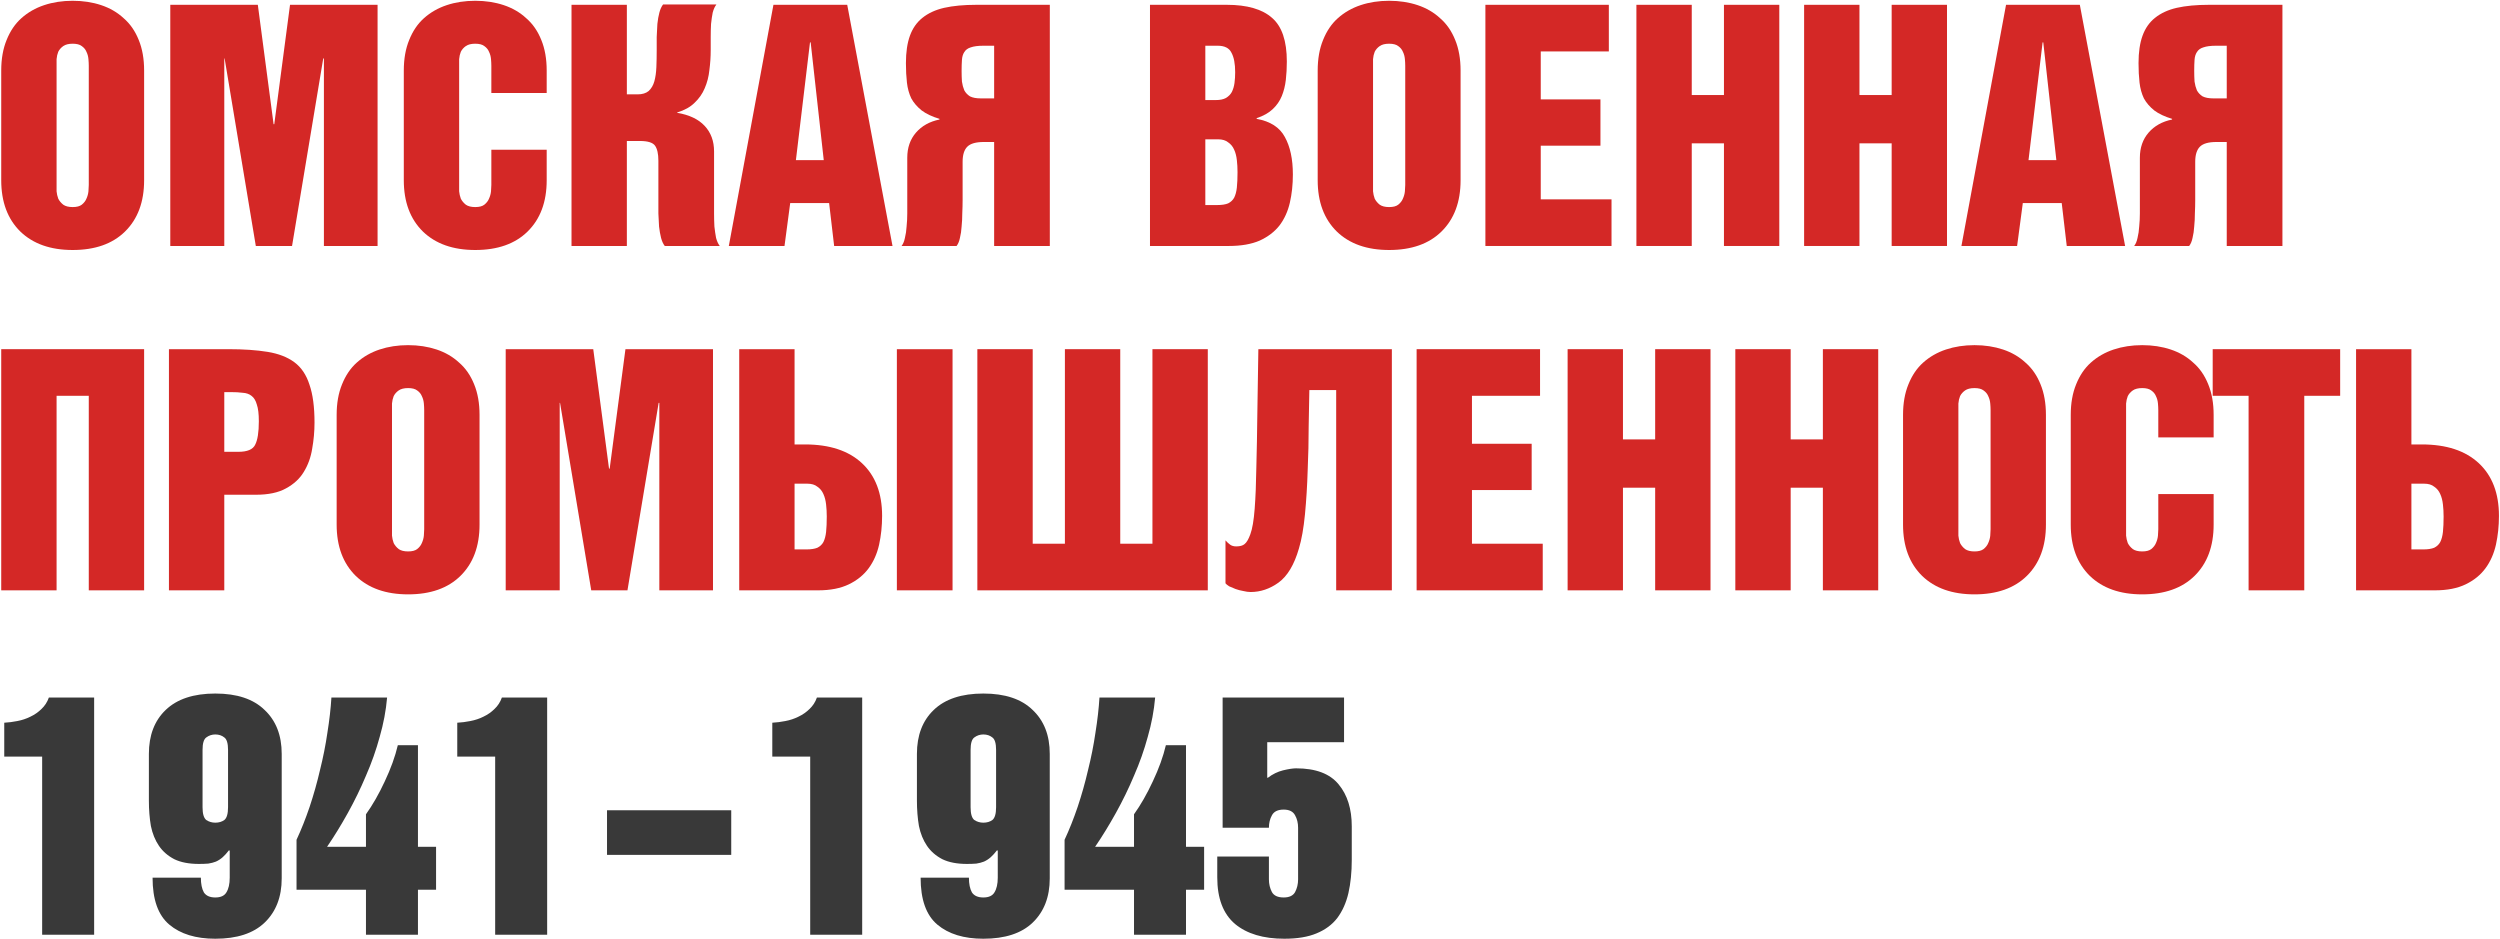 <?xml version="1.0" encoding="UTF-8"?> <svg xmlns="http://www.w3.org/2000/svg" width="1118" height="420" viewBox="0 0 1118 420" fill="none"><path d="M0.551 31.55C0.551 26.35 1.351 21.8 2.951 17.9C4.551 13.9 6.751 10.65 9.551 8.15C12.451 5.55 15.851 3.6 19.751 2.3C23.651 1 27.901 0.35 32.501 0.35C37.101 0.35 41.351 1 45.251 2.3C49.151 3.6 52.501 5.55 55.301 8.15C58.201 10.65 60.451 13.9 62.051 17.9C63.651 21.8 64.451 26.35 64.451 31.55V80.6C64.451 90.3 61.601 97.95 55.901 103.55C50.301 109.05 42.501 111.8 32.501 111.8C22.601 111.8 14.801 109.05 9.101 103.55C3.401 97.95 0.551 90.3 0.551 80.6V31.55ZM25.301 82.7C25.301 83.4 25.301 84.35 25.301 85.55C25.401 86.65 25.651 87.75 26.051 88.85C26.551 89.85 27.301 90.75 28.301 91.55C29.301 92.25 30.701 92.6 32.501 92.6C34.301 92.6 35.651 92.25 36.551 91.55C37.551 90.75 38.251 89.85 38.651 88.85C39.151 87.75 39.451 86.65 39.551 85.55C39.651 84.35 39.701 83.4 39.701 82.7V29.45C39.701 28.55 39.651 27.55 39.551 26.45C39.451 25.25 39.151 24.15 38.651 23.15C38.251 22.15 37.551 21.3 36.551 20.6C35.651 19.9 34.301 19.55 32.501 19.55C30.701 19.55 29.301 19.9 28.301 20.6C27.301 21.3 26.551 22.15 26.051 23.15C25.651 24.15 25.401 25.25 25.301 26.45C25.301 27.55 25.301 28.55 25.301 29.45V82.7Z" fill="#D42826"></path><path d="M115.301 2.15L122.351 55.55H122.651L129.701 2.15H168.851V110H144.851V26.15H144.551L130.601 110H114.401L100.451 26.15H100.301V110H76.151V2.15H115.301Z" fill="#D42826"></path><path d="M180.58 31.55C180.58 26.35 181.38 21.8 182.98 17.9C184.58 13.9 186.78 10.65 189.58 8.15C192.48 5.55 195.88 3.6 199.78 2.3C203.68 1 207.93 0.35 212.53 0.35C217.13 0.35 221.38 1 225.28 2.3C229.18 3.6 232.53 5.55 235.33 8.15C238.23 10.65 240.48 13.9 242.08 17.9C243.68 21.8 244.48 26.35 244.48 31.55V41.6H219.73V29.45C219.73 28.55 219.68 27.55 219.58 26.45C219.48 25.25 219.18 24.15 218.68 23.15C218.28 22.15 217.58 21.3 216.58 20.6C215.68 19.9 214.33 19.55 212.53 19.55C210.73 19.55 209.33 19.9 208.33 20.6C207.33 21.3 206.58 22.15 206.08 23.15C205.68 24.15 205.43 25.25 205.33 26.45C205.33 27.55 205.33 28.55 205.33 29.45V82.7C205.33 83.4 205.33 84.35 205.33 85.55C205.43 86.65 205.68 87.75 206.08 88.85C206.58 89.85 207.33 90.75 208.33 91.55C209.33 92.25 210.73 92.6 212.53 92.6C214.33 92.6 215.68 92.25 216.58 91.55C217.58 90.75 218.28 89.85 218.68 88.85C219.18 87.75 219.48 86.65 219.58 85.55C219.68 84.35 219.73 83.4 219.73 82.7V66.95H244.48V80.6C244.48 90.3 241.63 97.95 235.93 103.55C230.33 109.05 222.53 111.8 212.53 111.8C202.63 111.8 194.83 109.05 189.13 103.55C183.43 97.95 180.58 90.3 180.58 80.6V31.55Z" fill="#D42826"></path><path d="M280.33 42.2H285.13C287.23 42.2 288.88 41.7 290.08 40.7C291.28 39.6 292.13 38.15 292.63 36.35C293.13 34.55 293.43 32.45 293.53 30.05C293.63 27.65 293.68 25.1 293.68 22.4C293.68 20.5 293.68 18.55 293.68 16.55C293.78 14.55 293.88 12.6 293.98 10.7C294.18 8.8 294.48 7.1 294.88 5.6C295.28 4.1 295.83 2.9 296.53 2H320.38C319.68 2.9 319.13 4.1 318.73 5.6C318.43 7.1 318.18 8.8 317.98 10.7C317.88 12.6 317.83 14.55 317.83 16.55C317.83 18.55 317.83 20.5 317.83 22.4C317.83 25.4 317.63 28.4 317.23 31.4C316.93 34.3 316.23 37 315.13 39.5C314.13 41.9 312.63 44.05 310.63 45.95C308.73 47.85 306.13 49.3 302.83 50.3V50.45C308.23 51.35 312.33 53.3 315.13 56.3C317.93 59.3 319.33 63.1 319.33 67.7V89.6C319.33 91.4 319.33 93.35 319.33 95.45C319.33 97.45 319.38 99.4 319.48 101.3C319.68 103.1 319.93 104.8 320.23 106.4C320.63 107.9 321.18 109.1 321.88 110H297.28C296.58 109.1 296.03 107.9 295.63 106.4C295.23 104.8 294.93 103.1 294.73 101.3C294.63 99.4 294.53 97.45 294.43 95.45C294.43 93.35 294.43 91.4 294.43 89.6V71.9C294.43 68.8 293.93 66.55 292.93 65.15C291.93 63.75 289.68 63.05 286.18 63.05H280.33V110H255.58V2.15H280.33V42.2Z" fill="#D42826"></path><path d="M368.38 71.6L362.53 18.95H362.23L355.93 71.6H368.38ZM378.88 2.15L399.13 110H373.03L370.78 90.8H353.38L350.83 110H325.93L345.88 2.15H378.88Z" fill="#D42826"></path><path d="M439.78 20.45C437.38 20.45 435.48 20.7 434.08 21.2C432.78 21.6 431.83 22.3 431.23 23.3C430.63 24.2 430.28 25.35 430.18 26.75C430.08 28.15 430.03 29.8 430.03 31.7C430.03 33.4 430.08 35 430.18 36.5C430.38 37.9 430.73 39.2 431.23 40.4C431.83 41.5 432.68 42.4 433.78 43.1C434.98 43.7 436.58 44 438.58 44H444.58V20.45H439.78ZM444.58 110V63.5H439.93C436.43 63.5 433.98 64.2 432.58 65.6C431.18 67 430.48 69.25 430.48 72.35V89.6C430.48 91.4 430.43 93.35 430.33 95.45C430.33 97.45 430.23 99.4 430.03 101.3C429.93 103.1 429.68 104.8 429.28 106.4C428.98 107.9 428.48 109.1 427.78 110H403.18C403.88 109.1 404.38 107.9 404.68 106.4C405.08 104.8 405.33 103.1 405.43 101.3C405.63 99.4 405.73 97.45 405.73 95.45C405.73 93.35 405.73 91.4 405.73 89.6V70.55C405.73 66.05 407.03 62.3 409.63 59.3C412.23 56.3 415.73 54.35 420.13 53.45V53.15C416.83 52.15 414.18 50.9 412.18 49.4C410.18 47.8 408.63 46 407.53 44C406.53 41.9 405.88 39.55 405.58 36.95C405.28 34.35 405.13 31.45 405.13 28.25C405.13 23.35 405.73 19.25 406.93 15.95C408.13 12.65 409.98 10 412.48 8C415.08 5.9 418.33 4.4 422.23 3.5C426.23 2.6 431.03 2.15 436.63 2.15H469.48V110H444.58Z" fill="#D42826"></path><path d="M543.672 44.75C545.572 44.75 547.072 44.45 548.172 43.85C549.372 43.15 550.271 42.25 550.871 41.15C551.471 39.95 551.871 38.6 552.071 37.1C552.271 35.6 552.371 34 552.371 32.3C552.371 28.5 551.821 25.6 550.721 23.6C549.721 21.5 547.671 20.45 544.571 20.45H539.021V44.75H543.672ZM544.271 91.7C546.371 91.7 548.021 91.45 549.221 90.95C550.421 90.35 551.322 89.5 551.922 88.4C552.522 87.2 552.921 85.7 553.121 83.9C553.321 82 553.422 79.7 553.422 77C553.422 75.1 553.321 73.3 553.121 71.6C552.921 69.8 552.522 68.25 551.922 66.95C551.322 65.55 550.421 64.45 549.221 63.65C548.121 62.75 546.621 62.3 544.721 62.3H539.021V91.7H544.271ZM548.621 2.15C557.721 2.15 564.471 4.1 568.871 8C573.271 11.8 575.471 18.3 575.471 27.5C575.471 30.4 575.321 33.15 575.021 35.75C574.721 38.35 574.121 40.75 573.221 42.95C572.321 45.15 570.972 47.1 569.172 48.8C567.372 50.5 564.971 51.85 561.971 52.85V53.15C568.071 54.25 572.271 56.95 574.571 61.25C576.971 65.55 578.172 71.15 578.172 78.05C578.172 82.55 577.721 86.75 576.821 90.65C575.921 94.55 574.372 97.95 572.172 100.85C569.972 103.65 567.021 105.9 563.321 107.6C559.621 109.2 555.021 110 549.521 110H514.271V2.15H548.621Z" fill="#D42826"></path><path d="M589.271 31.55C589.271 26.35 590.072 21.8 591.672 17.9C593.272 13.9 595.471 10.65 598.271 8.15C601.171 5.55 604.571 3.6 608.471 2.3C612.371 1 616.621 0.35 621.221 0.35C625.821 0.35 630.071 1 633.971 2.3C637.871 3.6 641.221 5.55 644.021 8.15C646.921 10.65 649.171 13.9 650.771 17.9C652.371 21.8 653.172 26.35 653.172 31.55V80.6C653.172 90.3 650.321 97.95 644.621 103.55C639.021 109.05 631.221 111.8 621.221 111.8C611.321 111.8 603.521 109.05 597.821 103.55C592.121 97.95 589.271 90.3 589.271 80.6V31.55ZM614.021 82.7C614.021 83.4 614.021 84.35 614.021 85.55C614.121 86.65 614.371 87.75 614.771 88.85C615.271 89.85 616.021 90.75 617.021 91.55C618.021 92.25 619.421 92.6 621.221 92.6C623.021 92.6 624.371 92.25 625.271 91.55C626.271 90.75 626.971 89.85 627.371 88.85C627.871 87.75 628.171 86.65 628.271 85.55C628.371 84.35 628.422 83.4 628.422 82.7V29.45C628.422 28.55 628.371 27.55 628.271 26.45C628.171 25.25 627.871 24.15 627.371 23.15C626.971 22.15 626.271 21.3 625.271 20.6C624.371 19.9 623.021 19.55 621.221 19.55C619.421 19.55 618.021 19.9 617.021 20.6C616.021 21.3 615.271 22.15 614.771 23.15C614.371 24.15 614.121 25.25 614.021 26.45C614.021 27.55 614.021 28.55 614.021 29.45V82.7Z" fill="#D42826"></path><path d="M719.471 2.15V23H689.021V44.45H715.721V65.15H689.021V89.15H720.672V110H664.271V2.15H719.471Z" fill="#D42826"></path><path d="M756.551 2.15V42.5H770.951V2.15H795.701V110H770.951V64.1H756.551V110H731.801V2.15H756.551Z" fill="#D42826"></path><path d="M831.551 2.15V42.5H845.951V2.15H870.701V110H845.951V64.1H831.551V110H806.801V2.15H831.551Z" fill="#D42826"></path><path d="M919.601 71.6L913.751 18.95H913.451L907.151 71.6H919.601ZM930.101 2.15L950.351 110H924.251L922.001 90.8H904.601L902.051 110H877.151L897.101 2.15H930.101Z" fill="#D42826"></path><path d="M991.001 20.45C988.601 20.45 986.701 20.7 985.301 21.2C984.001 21.6 983.051 22.3 982.451 23.3C981.851 24.2 981.501 25.35 981.401 26.75C981.301 28.15 981.251 29.8 981.251 31.7C981.251 33.4 981.301 35 981.401 36.5C981.601 37.9 981.951 39.2 982.451 40.4C983.051 41.5 983.901 42.4 985.001 43.1C986.201 43.7 987.801 44 989.801 44H995.801V20.45H991.001ZM995.801 110V63.5H991.151C987.651 63.5 985.201 64.2 983.801 65.6C982.401 67 981.701 69.25 981.701 72.35V89.6C981.701 91.4 981.651 93.35 981.551 95.45C981.551 97.45 981.451 99.4 981.251 101.3C981.151 103.1 980.901 104.8 980.501 106.4C980.201 107.9 979.701 109.1 979.001 110H954.401C955.101 109.1 955.601 107.9 955.901 106.4C956.301 104.8 956.551 103.1 956.651 101.3C956.851 99.4 956.951 97.45 956.951 95.45C956.951 93.35 956.951 91.4 956.951 89.6V70.55C956.951 66.05 958.251 62.3 960.851 59.3C963.451 56.3 966.951 54.35 971.351 53.45V53.15C968.051 52.15 965.401 50.9 963.401 49.4C961.401 47.8 959.851 46 958.751 44C957.751 41.9 957.101 39.55 956.801 36.95C956.501 34.35 956.351 31.45 956.351 28.25C956.351 23.35 956.951 19.25 958.151 15.95C959.351 12.65 961.201 10 963.701 8C966.301 5.9 969.551 4.4 973.451 3.5C977.451 2.6 982.251 2.15 987.851 2.15H1020.7V110H995.801Z" fill="#D42826"></path><path d="M64.451 156.15V264H39.701V177H25.301V264H0.551V156.15H64.451Z" fill="#D42826"></path><path d="M102.101 156.15C108.901 156.15 114.751 156.55 119.651 157.35C124.551 158.15 128.551 159.7 131.651 162C134.751 164.3 137.001 167.65 138.401 172.05C139.901 176.35 140.651 182 140.651 189C140.651 192.9 140.301 196.8 139.601 200.7C139.001 204.5 137.751 207.95 135.851 211.05C134.051 214.05 131.401 216.5 127.901 218.4C124.501 220.3 120.001 221.25 114.401 221.25H100.301V264H75.551V156.15H102.101ZM106.601 202.05C110.601 202.05 113.101 201 114.101 198.9C115.201 196.8 115.751 193.3 115.751 188.4C115.751 185.1 115.451 182.6 114.851 180.9C114.351 179.1 113.551 177.8 112.451 177C111.451 176.2 110.151 175.75 108.551 175.65C107.051 175.45 105.251 175.35 103.151 175.35H100.301V202.05H106.601Z" fill="#D42826"></path><path d="M150.551 185.55C150.551 180.35 151.351 175.8 152.951 171.9C154.551 167.9 156.751 164.65 159.551 162.15C162.451 159.55 165.851 157.6 169.751 156.3C173.651 155 177.901 154.35 182.501 154.35C187.101 154.35 191.351 155 195.251 156.3C199.151 157.6 202.501 159.55 205.301 162.15C208.201 164.65 210.451 167.9 212.051 171.9C213.651 175.8 214.451 180.35 214.451 185.55V234.6C214.451 244.3 211.601 251.95 205.901 257.55C200.301 263.05 192.501 265.8 182.501 265.8C172.601 265.8 164.801 263.05 159.101 257.55C153.401 251.95 150.551 244.3 150.551 234.6V185.55ZM175.301 236.7C175.301 237.4 175.301 238.35 175.301 239.55C175.401 240.65 175.651 241.75 176.051 242.85C176.551 243.85 177.301 244.75 178.301 245.55C179.301 246.25 180.701 246.6 182.501 246.6C184.301 246.6 185.651 246.25 186.551 245.55C187.551 244.75 188.251 243.85 188.651 242.85C189.151 241.75 189.451 240.65 189.551 239.55C189.651 238.35 189.701 237.4 189.701 236.7V183.45C189.701 182.55 189.651 181.55 189.551 180.45C189.451 179.25 189.151 178.15 188.651 177.15C188.251 176.15 187.551 175.3 186.551 174.6C185.651 173.9 184.301 173.55 182.501 173.55C180.701 173.55 179.301 173.9 178.301 174.6C177.301 175.3 176.551 176.15 176.051 177.15C175.651 178.15 175.401 179.25 175.301 180.45C175.301 181.55 175.301 182.55 175.301 183.45V236.7Z" fill="#D42826"></path><path d="M265.301 156.15L272.351 209.55H272.651L279.701 156.15H318.851V264H294.851V180.15H294.551L280.601 264H264.401L250.451 180.15H250.301V264H226.151V156.15H265.301Z" fill="#D42826"></path><path d="M425.98 156.15V264H401.08V156.15H425.98ZM355.33 198.75H359.98C370.98 198.75 379.48 201.55 385.48 207.15C391.48 212.75 394.48 220.6 394.48 230.7C394.48 235.2 394.03 239.5 393.13 243.6C392.23 247.6 390.68 251.1 388.48 254.1C386.28 257.1 383.33 259.5 379.63 261.3C375.93 263.1 371.33 264 365.83 264H330.58V156.15H355.33V198.75ZM360.58 245.7C362.68 245.7 364.33 245.45 365.53 244.95C366.73 244.35 367.63 243.5 368.23 242.4C368.83 241.2 369.23 239.7 369.43 237.9C369.63 236 369.73 233.7 369.73 231C369.73 229.1 369.63 227.3 369.43 225.6C369.23 223.8 368.83 222.25 368.23 220.95C367.63 219.55 366.73 218.45 365.53 217.65C364.43 216.75 362.93 216.3 361.03 216.3H355.33V245.7H360.58Z" fill="#D42826"></path><path d="M437.074 156.15H461.824V243.15H476.224V156.15H500.974V243.15H515.374V156.15H540.124V264H437.074V156.15Z" fill="#D42826"></path><path d="M548.039 241.65C548.739 242.45 549.439 243.1 550.139 243.6C550.839 244.1 551.739 244.35 552.839 244.35C554.539 244.35 555.789 244 556.589 243.3C557.489 242.6 558.339 241.15 559.139 238.95C560.039 236.55 560.689 232.75 561.089 227.55C561.489 222.35 561.739 216.15 561.839 208.95C562.039 201.65 562.189 193.5 562.289 184.5C562.389 175.5 562.539 166.05 562.739 156.15H622.439V264H597.539V174.45H585.539C585.439 178.85 585.339 184.25 585.239 190.65C585.239 197.05 585.089 203.65 584.789 210.45C584.589 217.15 584.189 223.65 583.589 229.95C582.989 236.15 582.089 241.25 580.889 245.25C578.789 252.55 575.739 257.65 571.739 260.55C567.839 263.35 563.689 264.75 559.289 264.75C558.289 264.75 557.189 264.6 555.989 264.3C554.789 264.1 553.639 263.8 552.539 263.4C551.539 263 550.589 262.6 549.689 262.2C548.889 261.7 548.339 261.25 548.039 260.85V241.65Z" fill="#D42826"></path><path d="M688.71 156.15V177H658.26V198.45H684.96V219.15H658.26V243.15H689.91V264H633.51V156.15H688.71Z" fill="#D42826"></path><path d="M725.789 156.15V196.5H740.189V156.15H764.939V264H740.189V218.1H725.789V264H701.039V156.15H725.789Z" fill="#D42826"></path><path d="M800.789 156.15V196.5H815.189V156.15H839.939V264H815.189V218.1H800.789V264H776.039V156.15H800.789Z" fill="#D42826"></path><path d="M851.039 185.55C851.039 180.35 851.839 175.8 853.439 171.9C855.039 167.9 857.239 164.65 860.039 162.15C862.939 159.55 866.339 157.6 870.239 156.3C874.139 155 878.389 154.35 882.989 154.35C887.589 154.35 891.839 155 895.739 156.3C899.639 157.6 902.989 159.55 905.789 162.15C908.689 164.65 910.939 167.9 912.539 171.9C914.139 175.8 914.939 180.35 914.939 185.55V234.6C914.939 244.3 912.089 251.95 906.389 257.55C900.789 263.05 892.989 265.8 882.989 265.8C873.089 265.8 865.289 263.05 859.589 257.55C853.889 251.95 851.039 244.3 851.039 234.6V185.55ZM875.789 236.7C875.789 237.4 875.789 238.35 875.789 239.55C875.889 240.65 876.139 241.75 876.539 242.85C877.039 243.85 877.789 244.75 878.789 245.55C879.789 246.25 881.189 246.6 882.989 246.6C884.789 246.6 886.139 246.25 887.039 245.55C888.039 244.75 888.739 243.85 889.139 242.85C889.639 241.75 889.939 240.65 890.039 239.55C890.139 238.35 890.189 237.4 890.189 236.7V183.45C890.189 182.55 890.139 181.55 890.039 180.45C889.939 179.25 889.639 178.15 889.139 177.15C888.739 176.15 888.039 175.3 887.039 174.6C886.139 173.9 884.789 173.55 882.989 173.55C881.189 173.55 879.789 173.9 878.789 174.6C877.789 175.3 877.039 176.15 876.539 177.15C876.139 178.15 875.889 179.25 875.789 180.45C875.789 181.55 875.789 182.55 875.789 183.45V236.7Z" fill="#D42826"></path><path d="M926.039 185.55C926.039 180.35 926.839 175.8 928.439 171.9C930.039 167.9 932.239 164.65 935.039 162.15C937.939 159.55 941.339 157.6 945.239 156.3C949.139 155 953.389 154.35 957.989 154.35C962.589 154.35 966.839 155 970.739 156.3C974.639 157.6 977.989 159.55 980.789 162.15C983.689 164.65 985.939 167.9 987.539 171.9C989.139 175.8 989.939 180.35 989.939 185.55V195.6H965.189V183.45C965.189 182.55 965.139 181.55 965.039 180.45C964.939 179.25 964.639 178.15 964.139 177.15C963.739 176.15 963.039 175.3 962.039 174.6C961.139 173.9 959.789 173.55 957.989 173.55C956.189 173.55 954.789 173.9 953.789 174.6C952.789 175.3 952.039 176.15 951.539 177.15C951.139 178.15 950.889 179.25 950.789 180.45C950.789 181.55 950.789 182.55 950.789 183.45V236.7C950.789 237.4 950.789 238.35 950.789 239.55C950.889 240.65 951.139 241.75 951.539 242.85C952.039 243.85 952.789 244.75 953.789 245.55C954.789 246.25 956.189 246.6 957.989 246.6C959.789 246.6 961.139 246.25 962.039 245.55C963.039 244.75 963.739 243.85 964.139 242.85C964.639 241.75 964.939 240.65 965.039 239.55C965.139 238.35 965.189 237.4 965.189 236.7V220.95H989.939V234.6C989.939 244.3 987.089 251.95 981.389 257.55C975.789 263.05 967.989 265.8 957.989 265.8C948.089 265.8 940.289 263.05 934.589 257.55C928.889 251.95 926.039 244.3 926.039 234.6V185.55Z" fill="#D42826"></path><path d="M1046.52 156.15V177H1030.47V264H1005.57V177H989.518V156.15H1046.52Z" fill="#D42826"></path><path d="M1078.38 198.75H1083.03C1094.03 198.75 1102.53 201.55 1108.53 207.15C1114.53 212.75 1117.53 220.6 1117.53 230.7C1117.53 235.2 1117.08 239.5 1116.18 243.6C1115.28 247.6 1113.73 251.1 1111.53 254.1C1109.33 257.1 1106.38 259.5 1102.68 261.3C1098.98 263.1 1094.38 264 1088.88 264H1053.63V156.15H1078.38V198.75ZM1083.63 245.7C1085.73 245.7 1087.38 245.45 1088.58 244.95C1089.78 244.35 1090.68 243.5 1091.28 242.4C1091.88 241.2 1092.28 239.7 1092.48 237.9C1092.68 236 1092.78 233.7 1092.78 231C1092.78 229.1 1092.68 227.3 1092.48 225.6C1092.28 223.8 1091.88 222.25 1091.28 220.95C1090.68 219.55 1089.78 218.45 1088.58 217.65C1087.48 216.75 1085.98 216.3 1084.08 216.3H1078.38V245.7H1083.63Z" fill="#D42826"></path><path d="M1.9 323.2C3.8 323.1 5.75 322.85 7.75 322.45C9.85 322.05 11.8 321.4 13.6 320.5C15.5 319.6 17.15 318.45 18.55 317.05C20.05 315.65 21.15 313.95 21.85 311.95H42.1V418H18.85V338.35H1.9V323.2Z" fill="#393939"></path><path d="M101.98 335.35C101.98 332.45 101.43 330.6 100.33 329.8C99.23 328.9 97.88 328.45 96.28 328.45C94.78 328.45 93.43 328.9 92.23 329.8C91.13 330.6 90.58 332.45 90.58 335.35V361C90.58 363.9 91.13 365.8 92.23 366.7C93.43 367.5 94.78 367.9 96.28 367.9C97.88 367.9 99.23 367.5 100.33 366.7C101.43 365.8 101.98 363.9 101.98 361V335.35ZM125.98 392.8C125.98 401.1 123.43 407.7 118.33 412.6C113.33 417.4 105.98 419.8 96.28 419.8C87.58 419.8 80.73 417.7 75.73 413.5C70.73 409.3 68.23 402.3 68.23 392.5H89.83C89.83 395.3 90.28 397.5 91.18 399.1C92.18 400.6 93.88 401.35 96.28 401.35C98.68 401.35 100.33 400.6 101.23 399.1C102.23 397.5 102.73 395.3 102.73 392.5V380.5L102.43 380.2C101.43 381.5 100.48 382.55 99.58 383.35C98.68 384.15 97.68 384.8 96.58 385.3C95.58 385.7 94.43 386 93.13 386.2C91.93 386.3 90.53 386.35 88.93 386.35C84.53 386.35 80.88 385.65 77.98 384.25C75.08 382.75 72.78 380.75 71.08 378.25C69.38 375.75 68.18 372.8 67.48 369.4C66.88 365.9 66.58 362.1 66.58 358V337.15C66.58 328.85 69.08 322.3 74.08 317.5C79.18 312.6 86.58 310.15 96.28 310.15C105.98 310.15 113.33 312.6 118.33 317.5C123.43 322.3 125.98 328.85 125.98 337.15V392.8Z" fill="#393939"></path><path d="M132.609 375.55C134.709 371.05 136.659 366.15 138.459 360.85C140.259 355.45 141.809 349.95 143.109 344.35C144.509 338.75 145.609 333.2 146.409 327.7C147.309 322.1 147.909 316.85 148.209 311.95H173.109C172.609 317.75 171.509 323.6 169.809 329.5C168.209 335.4 166.159 341.2 163.659 346.9C161.259 352.6 158.559 358.15 155.559 363.55C152.559 368.95 149.459 374 146.259 378.7H163.659V364.15C166.659 359.95 169.459 355.05 172.059 349.45C174.759 343.75 176.709 338.35 177.909 333.25H186.909V378.7H195.009V397.9H186.909V418H163.659V397.9H132.609V375.55Z" fill="#393939"></path><path d="M204.488 323.2C206.388 323.1 208.338 322.85 210.338 322.45C212.438 322.05 214.388 321.4 216.188 320.5C218.088 319.6 219.738 318.45 221.138 317.05C222.638 315.65 223.738 313.95 224.438 311.95H244.688V418H221.438V338.35H204.488V323.2Z" fill="#393939"></path><path d="M327.009 362.35V382.3H271.459V362.35H327.009Z" fill="#393939"></path><path d="M345.371 323.2C347.271 323.1 349.221 322.85 351.221 322.45C353.321 322.05 355.271 321.4 357.071 320.5C358.971 319.6 360.621 318.45 362.021 317.05C363.521 315.65 364.621 313.95 365.321 311.95H385.571V418H362.321V338.35H345.371V323.2Z" fill="#393939"></path><path d="M445.45 335.35C445.45 332.45 444.9 330.6 443.8 329.8C442.7 328.9 441.35 328.45 439.75 328.45C438.25 328.45 436.9 328.9 435.7 329.8C434.6 330.6 434.05 332.45 434.05 335.35V361C434.05 363.9 434.6 365.8 435.7 366.7C436.9 367.5 438.25 367.9 439.75 367.9C441.35 367.9 442.7 367.5 443.8 366.7C444.9 365.8 445.45 363.9 445.45 361V335.35ZM469.45 392.8C469.45 401.1 466.9 407.7 461.8 412.6C456.8 417.4 449.45 419.8 439.75 419.8C431.05 419.8 424.2 417.7 419.2 413.5C414.2 409.3 411.7 402.3 411.7 392.5H433.3C433.3 395.3 433.75 397.5 434.65 399.1C435.65 400.6 437.35 401.35 439.75 401.35C442.15 401.35 443.8 400.6 444.7 399.1C445.7 397.5 446.2 395.3 446.2 392.5V380.5L445.9 380.2C444.9 381.5 443.95 382.55 443.05 383.35C442.15 384.15 441.15 384.8 440.05 385.3C439.05 385.7 437.9 386 436.6 386.2C435.4 386.3 434 386.35 432.4 386.35C428 386.35 424.35 385.65 421.45 384.25C418.55 382.75 416.25 380.75 414.55 378.25C412.85 375.75 411.65 372.8 410.95 369.4C410.35 365.9 410.05 362.1 410.05 358V337.15C410.05 328.85 412.55 322.3 417.55 317.5C422.65 312.6 430.05 310.15 439.75 310.15C449.45 310.15 456.8 312.6 461.8 317.5C466.9 322.3 469.45 328.85 469.45 337.15V392.8Z" fill="#393939"></path><path d="M476.08 375.55C478.18 371.05 480.13 366.15 481.93 360.85C483.73 355.45 485.28 349.95 486.58 344.35C487.98 338.75 489.08 333.2 489.88 327.7C490.78 322.1 491.38 316.85 491.68 311.95H516.58C516.08 317.75 514.98 323.6 513.28 329.5C511.68 335.4 509.63 341.2 507.13 346.9C504.73 352.6 502.03 358.15 499.03 363.55C496.03 368.95 492.93 374 489.73 378.7H507.13V364.15C510.13 359.95 512.93 355.05 515.53 349.45C518.23 343.75 520.18 338.35 521.38 333.25H530.38V378.7H538.48V397.9H530.38V418H507.13V397.9H476.08V375.55Z" fill="#393939"></path><path d="M601.059 311.95V331.9H566.709V347.8H567.009C569.109 346.2 571.359 345.1 573.759 344.5C576.259 343.9 578.209 343.6 579.609 343.6C588.409 343.6 594.759 346 598.659 350.8C602.559 355.5 604.509 361.75 604.509 369.55V384.55C604.509 390.05 604.009 395 603.009 399.4C602.009 403.7 600.359 407.4 598.059 410.5C595.759 413.5 592.659 415.8 588.759 417.4C584.959 419 580.159 419.8 574.359 419.8C564.959 419.8 557.609 417.6 552.309 413.2C547.009 408.7 544.359 401.75 544.359 392.35V383.05H567.459V393.25C567.459 395.35 567.909 397.25 568.809 398.95C569.709 400.55 571.459 401.35 574.059 401.35C576.559 401.35 578.259 400.55 579.159 398.95C580.059 397.25 580.509 395.35 580.509 393.25V370.15C580.509 368.05 580.059 366.2 579.159 364.6C578.259 362.9 576.559 362.05 574.059 362.05C571.459 362.05 569.709 362.9 568.809 364.6C567.909 366.2 567.459 368.05 567.459 370.15H546.759V311.95H601.059Z" fill="#393939"></path></svg> 
